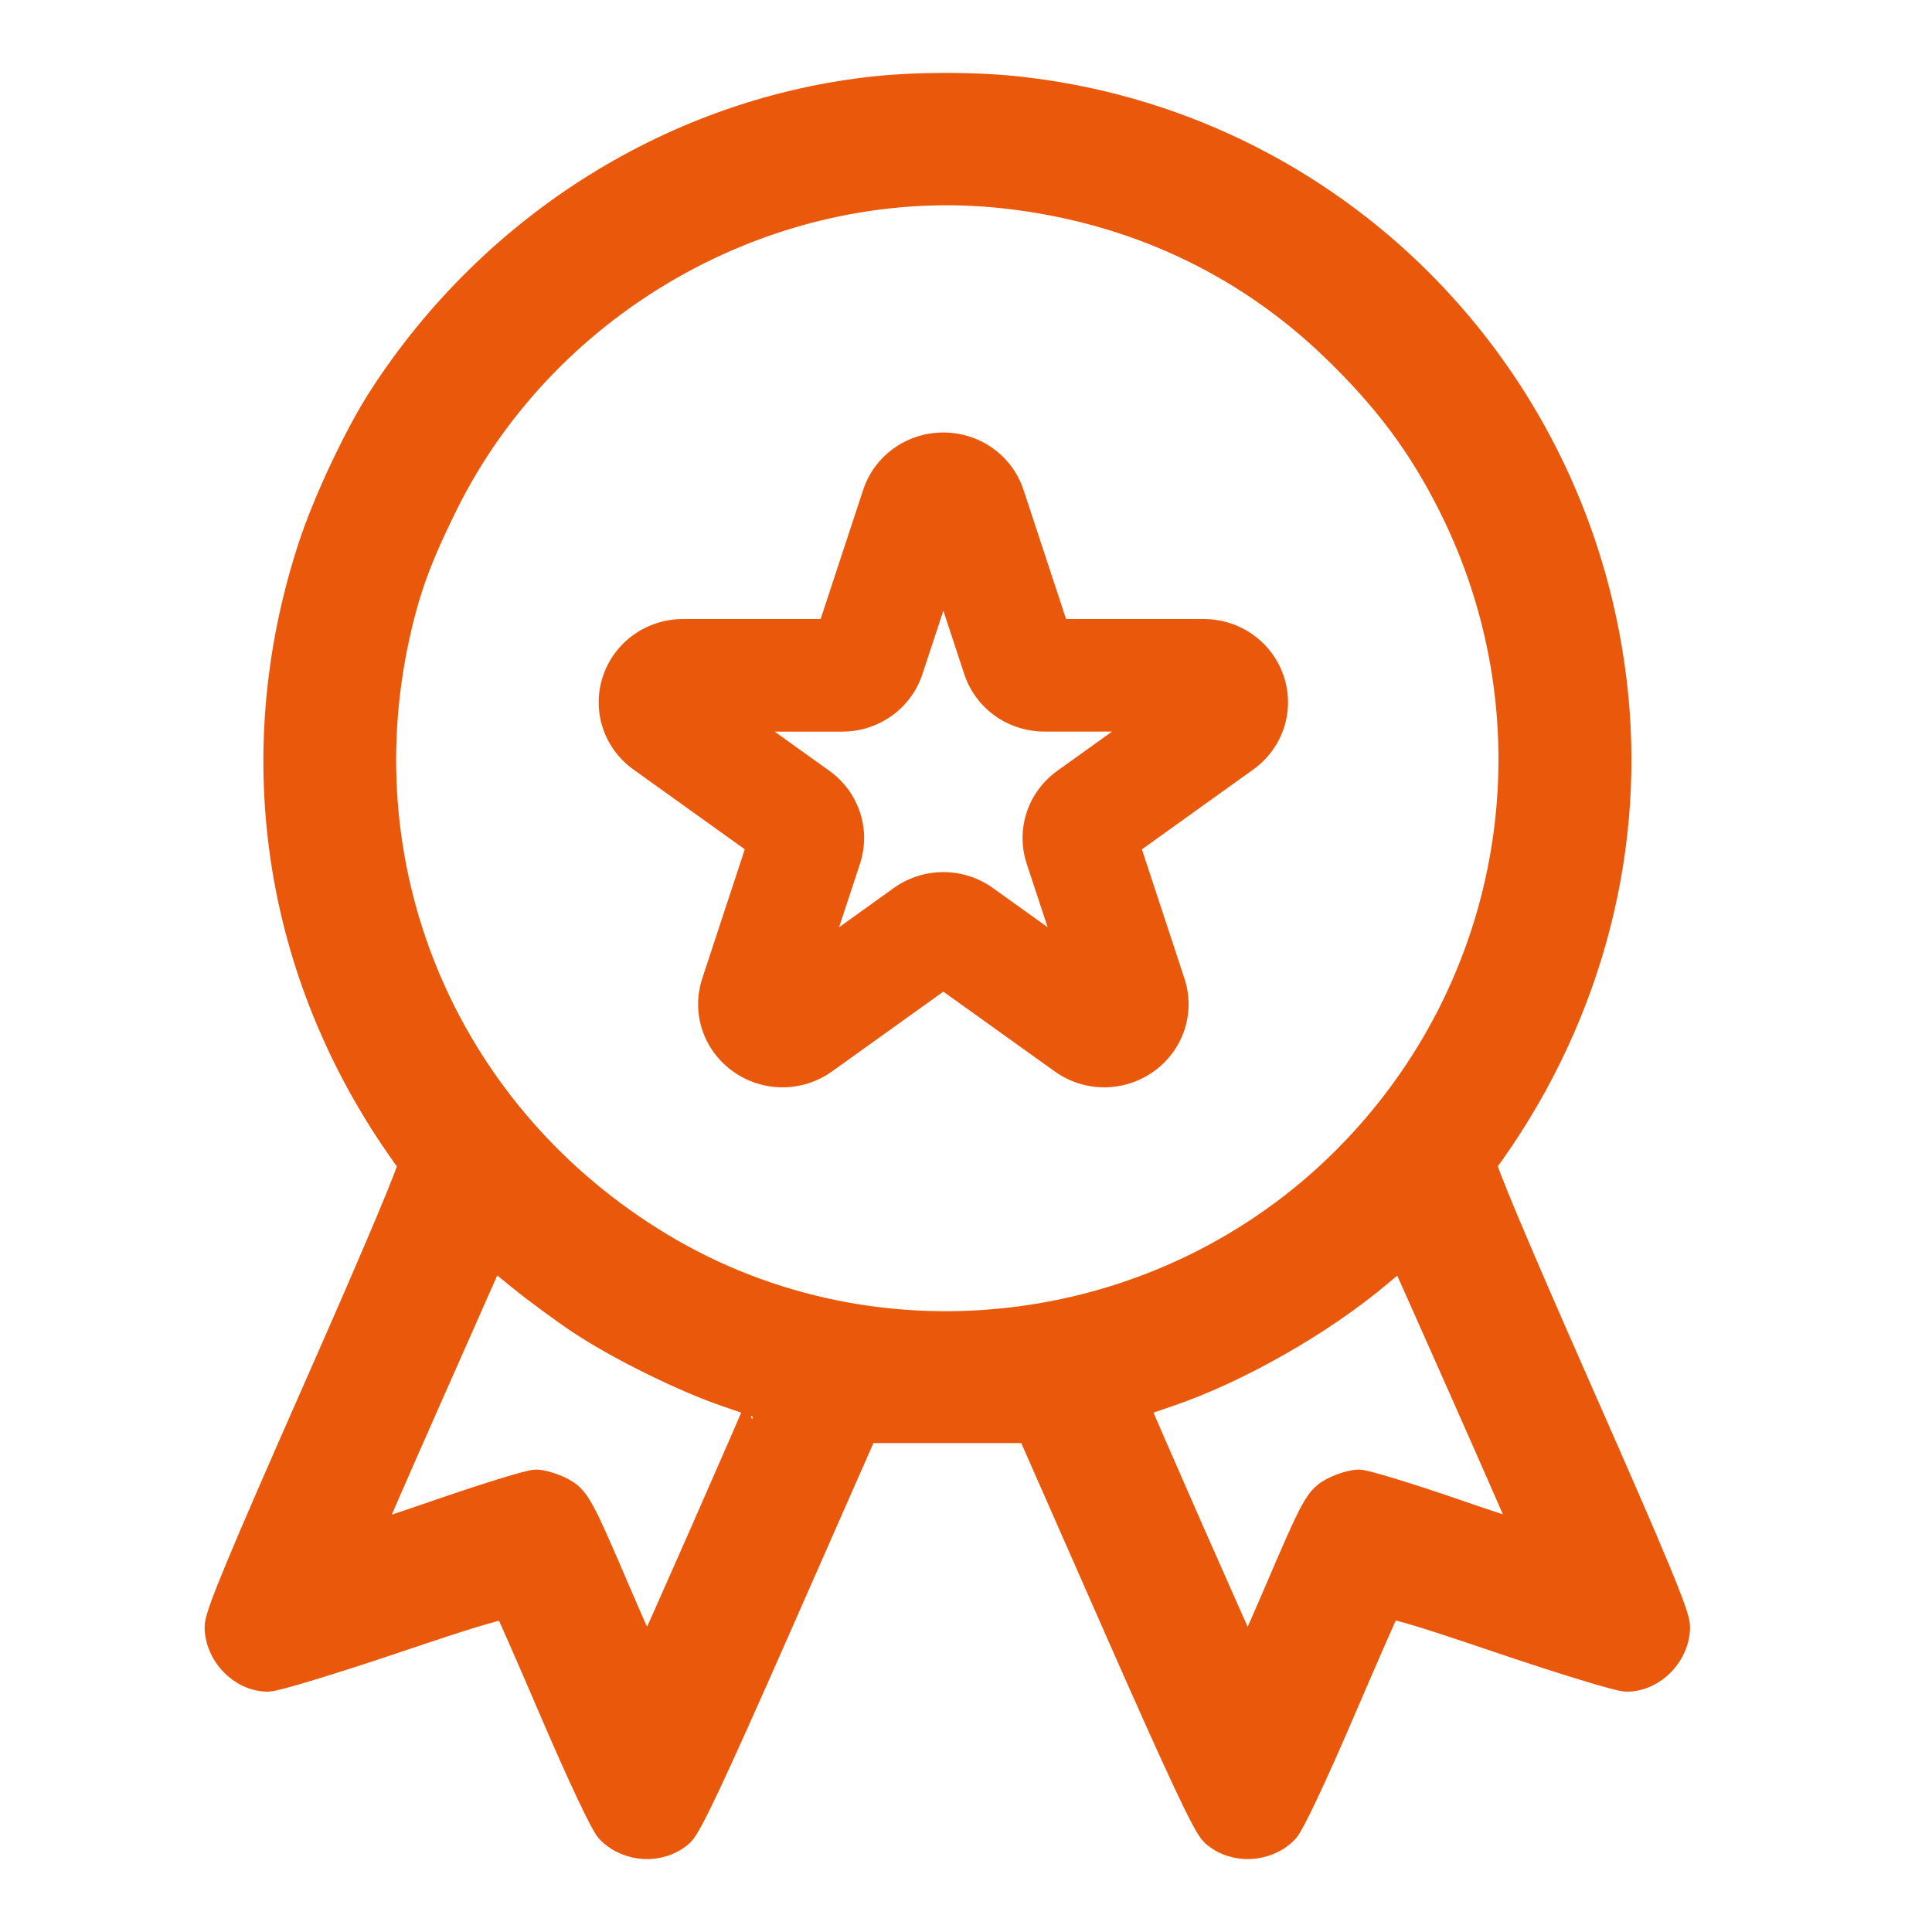 <svg width="44" height="44" viewBox="0 0 44 44" fill="none" xmlns="http://www.w3.org/2000/svg">
<path fill-rule="evenodd" clip-rule="evenodd" d="M19.972 2.073C15.434 2.544 11.276 5.133 8.726 9.074C8.168 9.936 7.458 11.446 7.118 12.49C5.546 17.324 6.372 22.38 9.407 26.492C9.451 26.552 8.67 28.409 7.237 31.656C5.495 35.605 5 36.797 5 37.047C5.001 37.648 5.522 38.186 6.103 38.187C6.259 38.187 7.54 37.798 8.95 37.323C10.937 36.653 11.528 36.482 11.578 36.561C11.613 36.617 12.103 37.736 12.666 39.047C13.267 40.445 13.776 41.522 13.897 41.649C14.311 42.086 15.043 42.12 15.481 41.721C15.655 41.562 16.197 40.409 17.691 37.018L19.67 32.525H21.575H23.48L25.458 37.018C26.956 40.418 27.494 41.561 27.669 41.721C28.108 42.12 28.839 42.086 29.254 41.649C29.374 41.522 29.883 40.445 30.484 39.047C31.048 37.736 31.538 36.615 31.575 36.558C31.627 36.475 32.176 36.634 34.199 37.32C35.622 37.802 36.884 38.187 37.044 38.187C37.629 38.186 38.15 37.649 38.15 37.047C38.151 36.797 37.656 35.605 35.913 31.656C34.48 28.409 33.7 26.552 33.743 26.492C36.056 23.358 37.119 19.568 36.74 15.815C36.003 8.53 30.305 2.801 23.072 2.069C22.151 1.976 20.891 1.977 19.972 2.073ZM22.94 4.414C25.814 4.743 28.365 5.931 30.393 7.883C31.608 9.052 32.401 10.115 33.097 11.507C35.588 16.493 34.622 22.465 30.684 26.418C26.544 30.575 20.025 31.407 15.039 28.415C10.174 25.496 7.776 19.958 8.996 14.458C9.233 13.394 9.49 12.691 10.083 11.487C12.44 6.705 17.697 3.813 22.94 4.414ZM13.248 30.067C14.126 30.649 15.595 31.373 16.571 31.706C16.98 31.845 17.322 31.963 17.332 31.969C17.351 31.981 14.786 37.81 14.742 37.853C14.727 37.868 14.425 37.202 14.069 36.372C13.163 34.255 13.106 34.152 12.743 33.966C12.573 33.88 12.33 33.809 12.204 33.809C12.078 33.809 11.156 34.091 10.156 34.435C9.156 34.78 8.332 35.053 8.323 35.041C8.315 35.03 8.958 33.554 9.751 31.762L11.194 28.503L11.869 29.052C12.241 29.354 12.861 29.811 13.248 30.067ZM33.408 31.783C34.197 33.563 34.837 35.029 34.831 35.038C34.824 35.048 34 34.775 32.999 34.432C31.997 34.089 31.075 33.809 30.948 33.809C30.821 33.809 30.578 33.88 30.408 33.966C30.044 34.152 29.987 34.255 29.081 36.372C28.726 37.202 28.423 37.868 28.409 37.853C28.365 37.81 25.8 31.981 25.819 31.969C25.828 31.963 26.171 31.845 26.579 31.707C28.152 31.174 30.078 30.078 31.388 28.971C31.689 28.716 31.944 28.516 31.955 28.526C31.965 28.536 32.62 30.002 33.408 31.783Z" fill="#EA580C" stroke="#EA580C" stroke-width="0.68"/>
<path d="M27.412 14.098H24.279L23.311 11.159C23.053 10.376 22.319 9.85 21.484 9.85C20.649 9.85 19.915 10.376 19.657 11.159L18.689 14.098H15.556C14.722 14.098 13.988 14.624 13.729 15.408C13.472 16.191 13.752 17.042 14.427 17.526L16.962 19.342L15.994 22.282C15.736 23.065 16.016 23.916 16.692 24.4C17.367 24.884 18.274 24.884 18.95 24.4L21.484 22.584L24.019 24.4C24.356 24.642 24.752 24.763 25.148 24.763C25.543 24.763 25.939 24.642 26.277 24.4C26.952 23.916 27.233 23.065 26.974 22.282L26.006 19.343L28.541 17.526C29.216 17.042 29.497 16.191 29.239 15.408C28.981 14.624 28.247 14.098 27.412 14.098ZM24.081 17.554C23.405 18.038 23.125 18.89 23.383 19.673L23.859 21.117L22.613 20.224C21.938 19.741 21.03 19.741 20.355 20.224L19.11 21.117L19.585 19.673C19.843 18.89 19.563 18.038 18.887 17.554L17.642 16.662H19.181C20.016 16.662 20.75 16.135 21.008 15.352L21.484 13.908L21.96 15.352C22.218 16.135 22.952 16.661 23.787 16.661H25.326L24.081 17.554Z" fill="#EA580C"/>
</svg>
